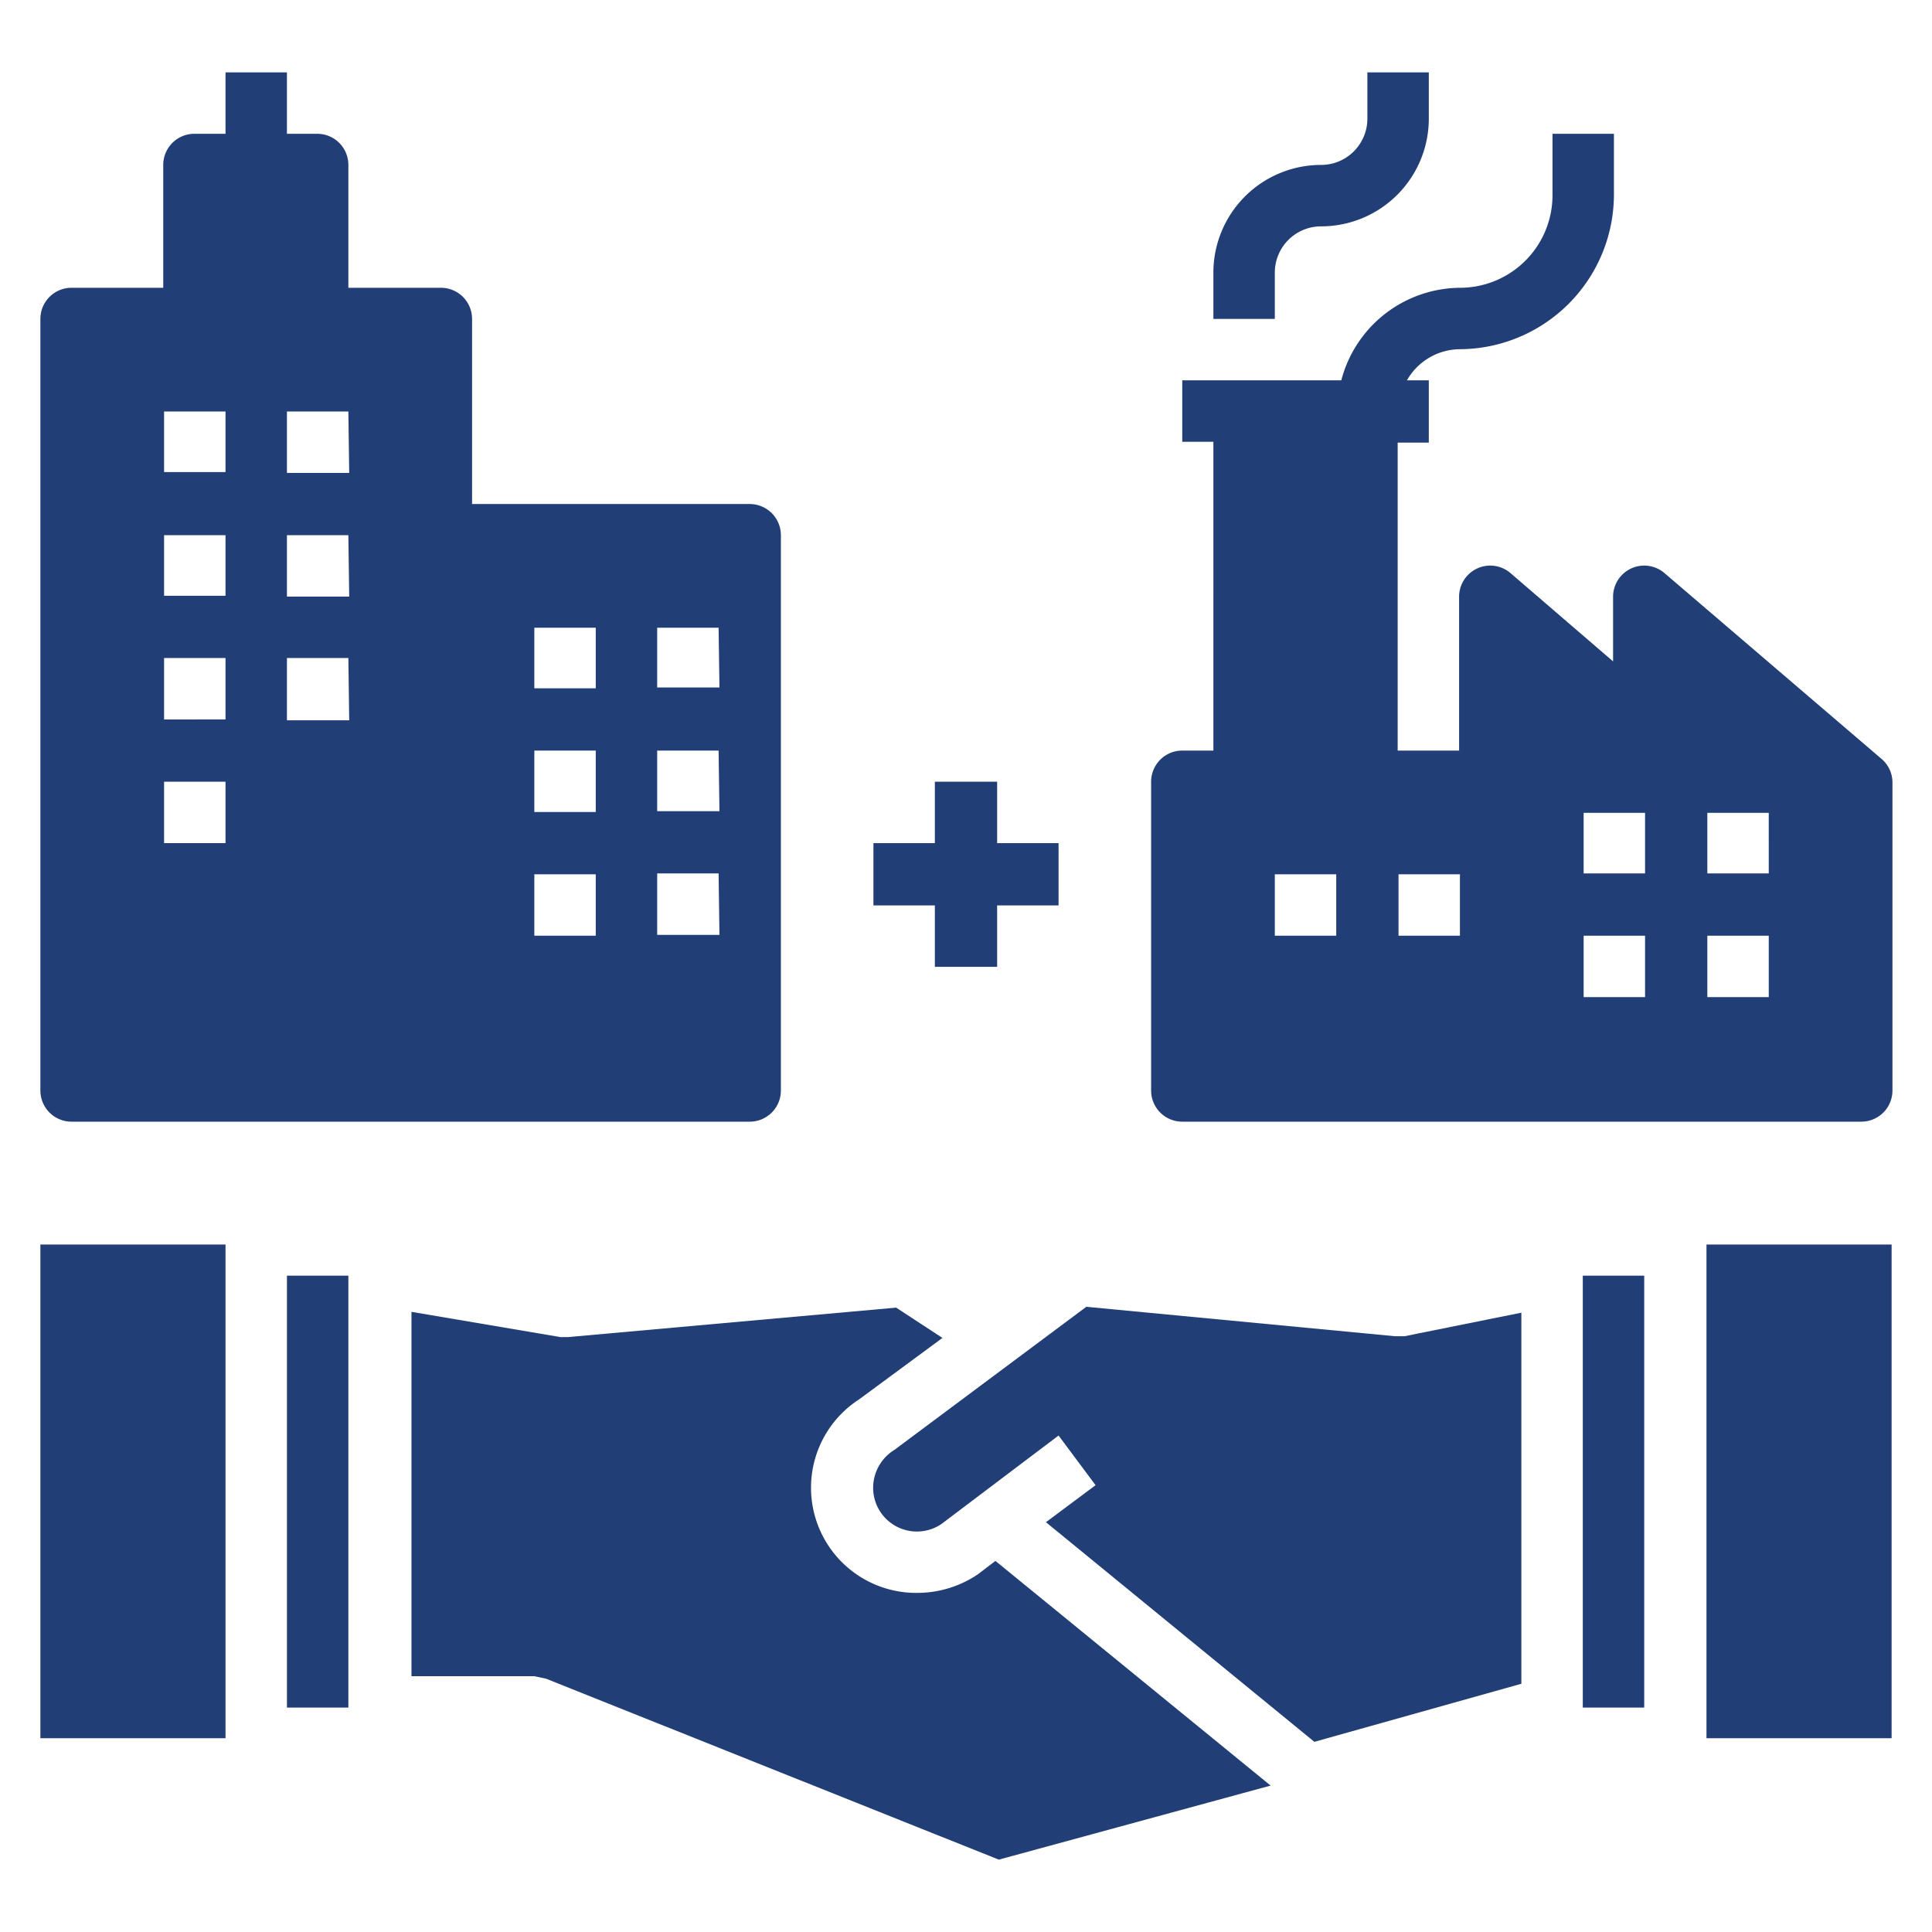 <svg id="Layer_1" data-name="Layer 1" xmlns="http://www.w3.org/2000/svg" viewBox="0 0 229.6 229.6"><defs><style>.cls-1{fill:#213e76;}</style></defs><title>Artboard 1</title><path class="cls-1" d="M118.3,185.5l-2.1,1.6a12.9,12.9,0,0,1-7.2,2.2,12.5,12.5,0,0,1-6.9-23L112,159l-5.5-3.6-39,3.5h-.9l-17.7-3v43.3H63.5l1.4.3L118.7,221l32.3-8.8Z"/><path class="cls-1" d="M166.9,158.8h-1.1l-36.7-3.5-22.8,17a5.3,5.3,0,0,0-2.5,3.9,5.2,5.2,0,0,0,8.1,4.9l13.9-10.5,4.4,5.9-5.9,4.4L156.2,207l24.6-6.9V156Z"/><rect class="cls-1" x="34.1" y="151.6" width="7.3" height="51.33"/><rect class="cls-1" x="188.1" y="151.6" width="7.3" height="51.33"/><rect class="cls-1" x="202.8" y="147.9" width="22" height="58.67"/><rect class="cls-1" x="4.8" y="147.9" width="22" height="58.67"/><path class="cls-1" d="M162.5,8.6v5.5a5.5,5.5,0,0,1-5.5,5.5,12.8,12.8,0,0,0-12.8,12.8v5.5h7.3V32.4a5.5,5.5,0,0,1,5.5-5.5,12.8,12.8,0,0,0,12.8-12.8V8.6Z"/><path class="cls-1" d="M223.5,90.1l-25.7-22a3.7,3.7,0,0,0-6.1,2.8v7.7L179.5,68.1a3.7,3.7,0,0,0-6.1,2.8V89.2h-7.3V52.6h3.7V45.2h-2.6a7.3,7.3,0,0,1,6.3-3.7,18.4,18.4,0,0,0,18.3-18.3V15.9h-7.3v7.3a11,11,0,0,1-11,11,14.7,14.7,0,0,0-14.1,11H140.5v7.3h3.7V89.2h-3.7a3.7,3.7,0,0,0-3.7,3.7v36.7a3.7,3.7,0,0,0,3.7,3.7h80.7a3.7,3.7,0,0,0,3.7-3.7V92.9A3.7,3.7,0,0,0,223.5,90.1Zm-64.7,21.1h-7.3v-7.3h7.3Zm14.7,0h-7.3v-7.3h7.3Zm22,7.3h-7.3v-7.3h7.3Zm0-14.7h-7.3V96.6h7.3Zm14.7,14.7h-7.3v-7.3h7.3Zm0-14.7h-7.3V96.6h7.3Z"/><polygon class="cls-1" points="118.5 100.2 118.5 92.9 111.1 92.9 111.1 100.2 103.8 100.2 103.8 107.6 111.1 107.6 111.1 114.9 118.5 114.9 118.5 107.6 125.8 107.6 125.8 100.2 118.5 100.2"/><path class="cls-1" d="M89.1,59.9h-33v-22a3.7,3.7,0,0,0-3.7-3.7h-11V19.6a3.7,3.7,0,0,0-3.7-3.7H34.1V8.6H26.8v7.3H23.1a3.7,3.7,0,0,0-3.7,3.7V34.2H8.5a3.7,3.7,0,0,0-3.7,3.7v91.7a3.7,3.7,0,0,0,3.7,3.7H89.1a3.7,3.7,0,0,0,3.7-3.7v-66A3.7,3.7,0,0,0,89.1,59.9ZM26.8,100.2H19.5V92.9h7.3Zm0-14.7H19.5V78.2h7.3Zm0-14.7H19.5V63.6h7.3Zm0-14.7H19.5V48.9h7.3ZM41.5,85.6H34.1V78.2h7.3Zm0-14.7H34.1V63.6h7.3Zm0-14.7H34.1V48.9h7.3Zm29.3,55H63.5v-7.3h7.3Zm0-14.7H63.5V89.2h7.3Zm0-14.7H63.5V74.6h7.3Zm14.7,29.3H78.1v-7.3h7.3Zm0-14.7H78.1V89.2h7.3Zm0-14.7H78.1V74.6h7.3Z"/></svg>